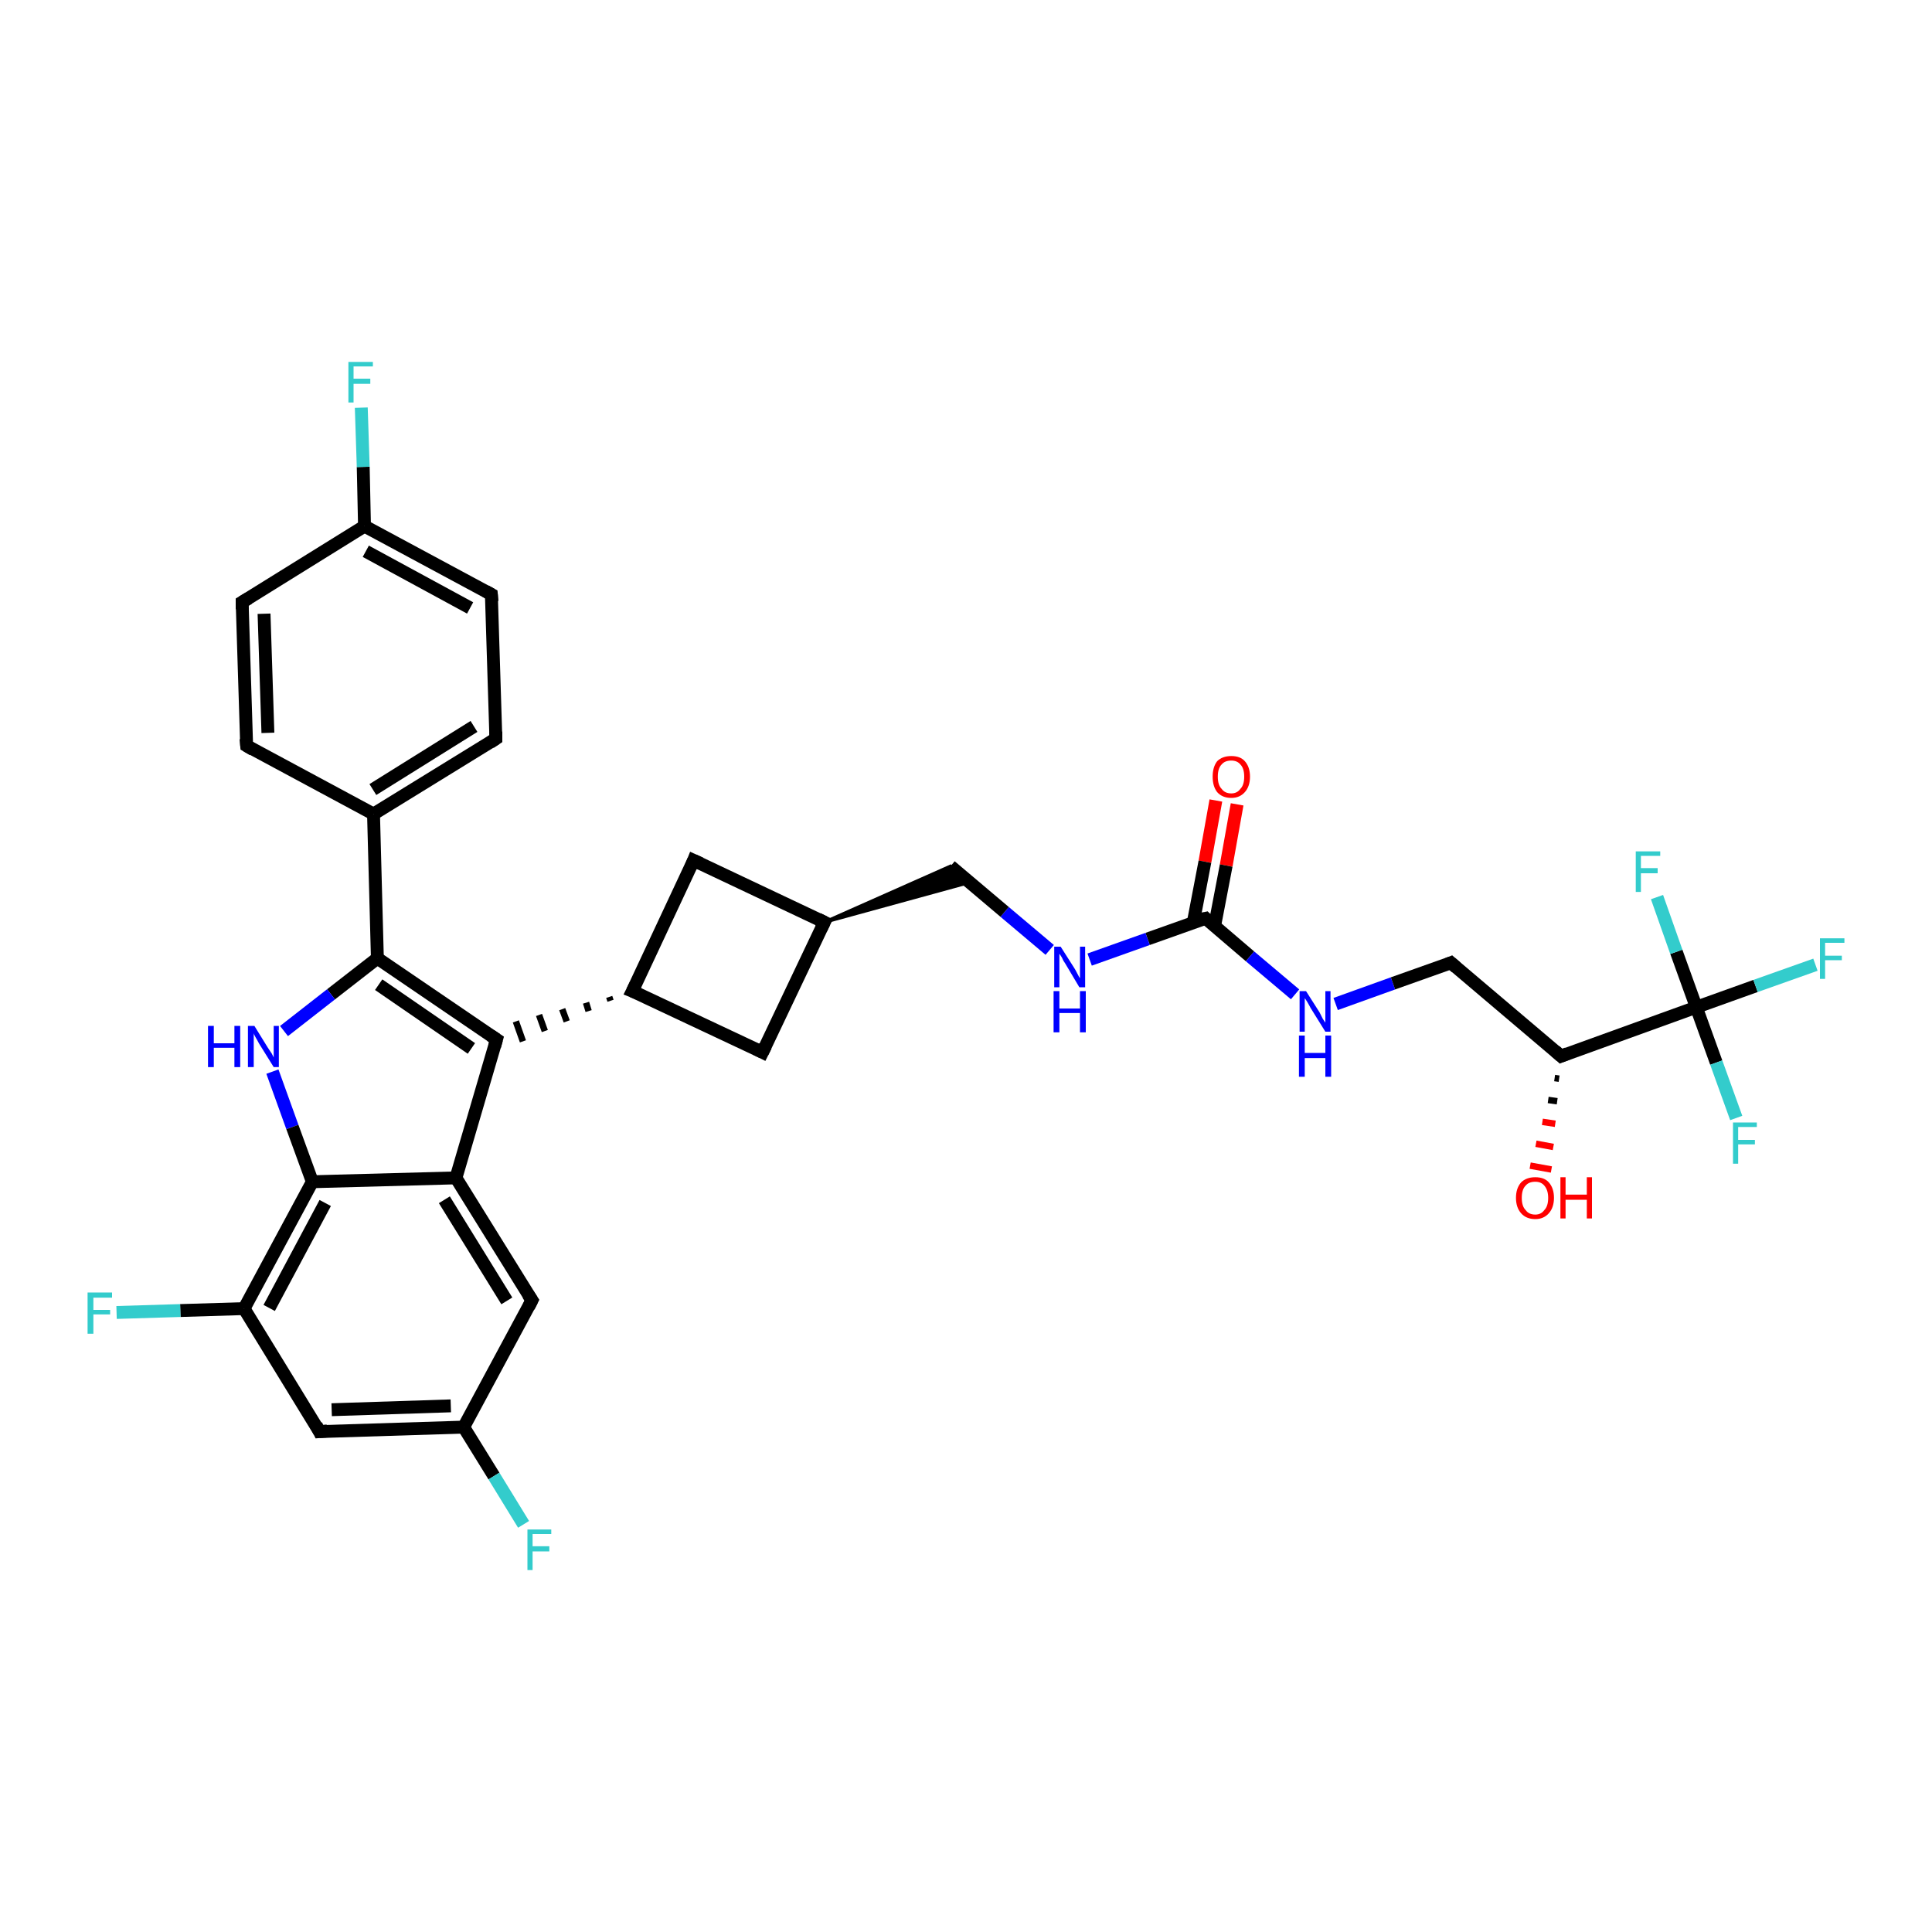 <?xml version='1.0' encoding='iso-8859-1'?>
<svg version='1.1' baseProfile='full'
              xmlns='http://www.w3.org/2000/svg'
                      xmlns:rdkit='http://www.rdkit.org/xml'
                      xmlns:xlink='http://www.w3.org/1999/xlink'
                  xml:space='preserve'
width='300px' height='300px' viewBox='0 0 300 300'>
<!-- END OF HEADER -->
<rect style='opacity:1.0;fill:#FFFFFF;stroke:none' width='300.0' height='300.0' x='0.0' y='0.0'> </rect>
<path class='bond-0 atom-0 atom-1' d='M 192.1,124.9 L 190.4,134.4' style='fill:none;fill-rule:evenodd;stroke:#FF0000;stroke-width:2.0px;stroke-linecap:butt;stroke-linejoin:miter;stroke-opacity:1' />
<path class='bond-0 atom-0 atom-1' d='M 190.4,134.4 L 188.6,143.8' style='fill:none;fill-rule:evenodd;stroke:#000000;stroke-width:2.0px;stroke-linecap:butt;stroke-linejoin:miter;stroke-opacity:1' />
<path class='bond-0 atom-0 atom-1' d='M 188.8,124.3 L 187.1,133.8' style='fill:none;fill-rule:evenodd;stroke:#FF0000;stroke-width:2.0px;stroke-linecap:butt;stroke-linejoin:miter;stroke-opacity:1' />
<path class='bond-0 atom-0 atom-1' d='M 187.1,133.8 L 185.3,143.2' style='fill:none;fill-rule:evenodd;stroke:#000000;stroke-width:2.0px;stroke-linecap:butt;stroke-linejoin:miter;stroke-opacity:1' />
<path class='bond-1 atom-1 atom-2' d='M 187.2,142.6 L 194.1,148.5' style='fill:none;fill-rule:evenodd;stroke:#000000;stroke-width:2.0px;stroke-linecap:butt;stroke-linejoin:miter;stroke-opacity:1' />
<path class='bond-1 atom-1 atom-2' d='M 194.1,148.5 L 201.1,154.4' style='fill:none;fill-rule:evenodd;stroke:#0000FF;stroke-width:2.0px;stroke-linecap:butt;stroke-linejoin:miter;stroke-opacity:1' />
<path class='bond-2 atom-2 atom-3' d='M 207.4,155.9 L 216.3,152.7' style='fill:none;fill-rule:evenodd;stroke:#0000FF;stroke-width:2.0px;stroke-linecap:butt;stroke-linejoin:miter;stroke-opacity:1' />
<path class='bond-2 atom-2 atom-3' d='M 216.3,152.7 L 225.3,149.5' style='fill:none;fill-rule:evenodd;stroke:#000000;stroke-width:2.0px;stroke-linecap:butt;stroke-linejoin:miter;stroke-opacity:1' />
<path class='bond-3 atom-3 atom-4' d='M 225.3,149.5 L 242.4,164.0' style='fill:none;fill-rule:evenodd;stroke:#000000;stroke-width:2.0px;stroke-linecap:butt;stroke-linejoin:miter;stroke-opacity:1' />
<path class='bond-4 atom-4 atom-5' d='M 242.1,167.5 L 241.4,167.4' style='fill:none;fill-rule:evenodd;stroke:#000000;stroke-width:1.0px;stroke-linecap:butt;stroke-linejoin:miter;stroke-opacity:1' />
<path class='bond-4 atom-4 atom-5' d='M 241.8,171.0 L 240.4,170.8' style='fill:none;fill-rule:evenodd;stroke:#000000;stroke-width:1.0px;stroke-linecap:butt;stroke-linejoin:miter;stroke-opacity:1' />
<path class='bond-4 atom-4 atom-5' d='M 241.5,174.5 L 239.5,174.2' style='fill:none;fill-rule:evenodd;stroke:#FF0000;stroke-width:1.0px;stroke-linecap:butt;stroke-linejoin:miter;stroke-opacity:1' />
<path class='bond-4 atom-4 atom-5' d='M 241.2,178.1 L 238.5,177.6' style='fill:none;fill-rule:evenodd;stroke:#FF0000;stroke-width:1.0px;stroke-linecap:butt;stroke-linejoin:miter;stroke-opacity:1' />
<path class='bond-4 atom-4 atom-5' d='M 240.9,181.6 L 237.6,181.0' style='fill:none;fill-rule:evenodd;stroke:#FF0000;stroke-width:1.0px;stroke-linecap:butt;stroke-linejoin:miter;stroke-opacity:1' />
<path class='bond-5 atom-4 atom-6' d='M 242.4,164.0 L 263.4,156.4' style='fill:none;fill-rule:evenodd;stroke:#000000;stroke-width:2.0px;stroke-linecap:butt;stroke-linejoin:miter;stroke-opacity:1' />
<path class='bond-6 atom-6 atom-7' d='M 263.4,156.4 L 272.6,153.1' style='fill:none;fill-rule:evenodd;stroke:#000000;stroke-width:2.0px;stroke-linecap:butt;stroke-linejoin:miter;stroke-opacity:1' />
<path class='bond-6 atom-6 atom-7' d='M 272.6,153.1 L 281.9,149.8' style='fill:none;fill-rule:evenodd;stroke:#33CCCC;stroke-width:2.0px;stroke-linecap:butt;stroke-linejoin:miter;stroke-opacity:1' />
<path class='bond-7 atom-6 atom-8' d='M 263.4,156.4 L 266.5,165.0' style='fill:none;fill-rule:evenodd;stroke:#000000;stroke-width:2.0px;stroke-linecap:butt;stroke-linejoin:miter;stroke-opacity:1' />
<path class='bond-7 atom-6 atom-8' d='M 266.5,165.0 L 269.6,173.6' style='fill:none;fill-rule:evenodd;stroke:#33CCCC;stroke-width:2.0px;stroke-linecap:butt;stroke-linejoin:miter;stroke-opacity:1' />
<path class='bond-8 atom-6 atom-9' d='M 263.4,156.4 L 260.3,147.8' style='fill:none;fill-rule:evenodd;stroke:#000000;stroke-width:2.0px;stroke-linecap:butt;stroke-linejoin:miter;stroke-opacity:1' />
<path class='bond-8 atom-6 atom-9' d='M 260.3,147.8 L 257.3,139.3' style='fill:none;fill-rule:evenodd;stroke:#33CCCC;stroke-width:2.0px;stroke-linecap:butt;stroke-linejoin:miter;stroke-opacity:1' />
<path class='bond-9 atom-1 atom-10' d='M 187.2,142.6 L 178.2,145.8' style='fill:none;fill-rule:evenodd;stroke:#000000;stroke-width:2.0px;stroke-linecap:butt;stroke-linejoin:miter;stroke-opacity:1' />
<path class='bond-9 atom-1 atom-10' d='M 178.2,145.8 L 169.2,149.0' style='fill:none;fill-rule:evenodd;stroke:#0000FF;stroke-width:2.0px;stroke-linecap:butt;stroke-linejoin:miter;stroke-opacity:1' />
<path class='bond-10 atom-10 atom-11' d='M 163.0,147.5 L 156.0,141.6' style='fill:none;fill-rule:evenodd;stroke:#0000FF;stroke-width:2.0px;stroke-linecap:butt;stroke-linejoin:miter;stroke-opacity:1' />
<path class='bond-10 atom-10 atom-11' d='M 156.0,141.6 L 147.6,134.5' style='fill:none;fill-rule:evenodd;stroke:#000000;stroke-width:2.0px;stroke-linecap:butt;stroke-linejoin:miter;stroke-opacity:1' />
<path class='bond-11 atom-12 atom-11' d='M 128.0,143.2 L 147.6,134.5 L 150.6,137.0 Z' style='fill:#000000;fill-rule:evenodd;fill-opacity:1;stroke:#000000;stroke-width:0.5px;stroke-linecap:butt;stroke-linejoin:miter;stroke-opacity:1;' />
<path class='bond-12 atom-12 atom-13' d='M 128.0,143.2 L 118.4,163.4' style='fill:none;fill-rule:evenodd;stroke:#000000;stroke-width:2.0px;stroke-linecap:butt;stroke-linejoin:miter;stroke-opacity:1' />
<path class='bond-13 atom-13 atom-14' d='M 118.4,163.4 L 98.2,153.9' style='fill:none;fill-rule:evenodd;stroke:#000000;stroke-width:2.0px;stroke-linecap:butt;stroke-linejoin:miter;stroke-opacity:1' />
<path class='bond-14 atom-14 atom-15' d='M 94.6,154.8 L 94.8,155.4' style='fill:none;fill-rule:evenodd;stroke:#000000;stroke-width:1.0px;stroke-linecap:butt;stroke-linejoin:miter;stroke-opacity:1' />
<path class='bond-14 atom-14 atom-15' d='M 91.0,155.7 L 91.4,157.0' style='fill:none;fill-rule:evenodd;stroke:#000000;stroke-width:1.0px;stroke-linecap:butt;stroke-linejoin:miter;stroke-opacity:1' />
<path class='bond-14 atom-14 atom-15' d='M 87.3,156.7 L 88.0,158.6' style='fill:none;fill-rule:evenodd;stroke:#000000;stroke-width:1.0px;stroke-linecap:butt;stroke-linejoin:miter;stroke-opacity:1' />
<path class='bond-14 atom-14 atom-15' d='M 83.7,157.6 L 84.6,160.1' style='fill:none;fill-rule:evenodd;stroke:#000000;stroke-width:1.0px;stroke-linecap:butt;stroke-linejoin:miter;stroke-opacity:1' />
<path class='bond-14 atom-14 atom-15' d='M 80.1,158.6 L 81.2,161.7' style='fill:none;fill-rule:evenodd;stroke:#000000;stroke-width:1.0px;stroke-linecap:butt;stroke-linejoin:miter;stroke-opacity:1' />
<path class='bond-15 atom-15 atom-16' d='M 77.1,161.4 L 58.6,148.8' style='fill:none;fill-rule:evenodd;stroke:#000000;stroke-width:2.0px;stroke-linecap:butt;stroke-linejoin:miter;stroke-opacity:1' />
<path class='bond-15 atom-15 atom-16' d='M 73.2,162.8 L 58.8,152.9' style='fill:none;fill-rule:evenodd;stroke:#000000;stroke-width:2.0px;stroke-linecap:butt;stroke-linejoin:miter;stroke-opacity:1' />
<path class='bond-16 atom-16 atom-17' d='M 58.6,148.8 L 58.0,126.4' style='fill:none;fill-rule:evenodd;stroke:#000000;stroke-width:2.0px;stroke-linecap:butt;stroke-linejoin:miter;stroke-opacity:1' />
<path class='bond-17 atom-17 atom-18' d='M 58.0,126.4 L 77.0,114.7' style='fill:none;fill-rule:evenodd;stroke:#000000;stroke-width:2.0px;stroke-linecap:butt;stroke-linejoin:miter;stroke-opacity:1' />
<path class='bond-17 atom-17 atom-18' d='M 57.9,122.6 L 73.6,112.8' style='fill:none;fill-rule:evenodd;stroke:#000000;stroke-width:2.0px;stroke-linecap:butt;stroke-linejoin:miter;stroke-opacity:1' />
<path class='bond-18 atom-18 atom-19' d='M 77.0,114.7 L 76.3,92.3' style='fill:none;fill-rule:evenodd;stroke:#000000;stroke-width:2.0px;stroke-linecap:butt;stroke-linejoin:miter;stroke-opacity:1' />
<path class='bond-19 atom-19 atom-20' d='M 76.3,92.3 L 56.6,81.7' style='fill:none;fill-rule:evenodd;stroke:#000000;stroke-width:2.0px;stroke-linecap:butt;stroke-linejoin:miter;stroke-opacity:1' />
<path class='bond-19 atom-19 atom-20' d='M 73.0,94.4 L 56.8,85.6' style='fill:none;fill-rule:evenodd;stroke:#000000;stroke-width:2.0px;stroke-linecap:butt;stroke-linejoin:miter;stroke-opacity:1' />
<path class='bond-20 atom-20 atom-21' d='M 56.6,81.7 L 56.4,72.5' style='fill:none;fill-rule:evenodd;stroke:#000000;stroke-width:2.0px;stroke-linecap:butt;stroke-linejoin:miter;stroke-opacity:1' />
<path class='bond-20 atom-20 atom-21' d='M 56.4,72.5 L 56.1,63.3' style='fill:none;fill-rule:evenodd;stroke:#33CCCC;stroke-width:2.0px;stroke-linecap:butt;stroke-linejoin:miter;stroke-opacity:1' />
<path class='bond-21 atom-20 atom-22' d='M 56.6,81.7 L 37.6,93.5' style='fill:none;fill-rule:evenodd;stroke:#000000;stroke-width:2.0px;stroke-linecap:butt;stroke-linejoin:miter;stroke-opacity:1' />
<path class='bond-22 atom-22 atom-23' d='M 37.6,93.5 L 38.3,115.8' style='fill:none;fill-rule:evenodd;stroke:#000000;stroke-width:2.0px;stroke-linecap:butt;stroke-linejoin:miter;stroke-opacity:1' />
<path class='bond-22 atom-22 atom-23' d='M 41.0,95.3 L 41.6,113.8' style='fill:none;fill-rule:evenodd;stroke:#000000;stroke-width:2.0px;stroke-linecap:butt;stroke-linejoin:miter;stroke-opacity:1' />
<path class='bond-23 atom-16 atom-24' d='M 58.6,148.8 L 51.4,154.4' style='fill:none;fill-rule:evenodd;stroke:#000000;stroke-width:2.0px;stroke-linecap:butt;stroke-linejoin:miter;stroke-opacity:1' />
<path class='bond-23 atom-16 atom-24' d='M 51.4,154.4 L 44.1,160.1' style='fill:none;fill-rule:evenodd;stroke:#0000FF;stroke-width:2.0px;stroke-linecap:butt;stroke-linejoin:miter;stroke-opacity:1' />
<path class='bond-24 atom-24 atom-25' d='M 42.3,166.4 L 45.4,175.0' style='fill:none;fill-rule:evenodd;stroke:#0000FF;stroke-width:2.0px;stroke-linecap:butt;stroke-linejoin:miter;stroke-opacity:1' />
<path class='bond-24 atom-24 atom-25' d='M 45.4,175.0 L 48.5,183.5' style='fill:none;fill-rule:evenodd;stroke:#000000;stroke-width:2.0px;stroke-linecap:butt;stroke-linejoin:miter;stroke-opacity:1' />
<path class='bond-25 atom-25 atom-26' d='M 48.5,183.5 L 37.9,203.2' style='fill:none;fill-rule:evenodd;stroke:#000000;stroke-width:2.0px;stroke-linecap:butt;stroke-linejoin:miter;stroke-opacity:1' />
<path class='bond-25 atom-25 atom-26' d='M 50.5,186.8 L 41.8,203.1' style='fill:none;fill-rule:evenodd;stroke:#000000;stroke-width:2.0px;stroke-linecap:butt;stroke-linejoin:miter;stroke-opacity:1' />
<path class='bond-26 atom-26 atom-27' d='M 37.9,203.2 L 28.0,203.5' style='fill:none;fill-rule:evenodd;stroke:#000000;stroke-width:2.0px;stroke-linecap:butt;stroke-linejoin:miter;stroke-opacity:1' />
<path class='bond-26 atom-26 atom-27' d='M 28.0,203.5 L 18.1,203.8' style='fill:none;fill-rule:evenodd;stroke:#33CCCC;stroke-width:2.0px;stroke-linecap:butt;stroke-linejoin:miter;stroke-opacity:1' />
<path class='bond-27 atom-26 atom-28' d='M 37.9,203.2 L 49.6,222.3' style='fill:none;fill-rule:evenodd;stroke:#000000;stroke-width:2.0px;stroke-linecap:butt;stroke-linejoin:miter;stroke-opacity:1' />
<path class='bond-28 atom-28 atom-29' d='M 49.6,222.3 L 72.0,221.6' style='fill:none;fill-rule:evenodd;stroke:#000000;stroke-width:2.0px;stroke-linecap:butt;stroke-linejoin:miter;stroke-opacity:1' />
<path class='bond-28 atom-28 atom-29' d='M 51.5,218.9 L 70.0,218.3' style='fill:none;fill-rule:evenodd;stroke:#000000;stroke-width:2.0px;stroke-linecap:butt;stroke-linejoin:miter;stroke-opacity:1' />
<path class='bond-29 atom-29 atom-30' d='M 72.0,221.6 L 76.7,229.2' style='fill:none;fill-rule:evenodd;stroke:#000000;stroke-width:2.0px;stroke-linecap:butt;stroke-linejoin:miter;stroke-opacity:1' />
<path class='bond-29 atom-29 atom-30' d='M 76.7,229.2 L 81.3,236.7' style='fill:none;fill-rule:evenodd;stroke:#33CCCC;stroke-width:2.0px;stroke-linecap:butt;stroke-linejoin:miter;stroke-opacity:1' />
<path class='bond-30 atom-29 atom-31' d='M 72.0,221.6 L 82.6,201.9' style='fill:none;fill-rule:evenodd;stroke:#000000;stroke-width:2.0px;stroke-linecap:butt;stroke-linejoin:miter;stroke-opacity:1' />
<path class='bond-31 atom-31 atom-32' d='M 82.6,201.9 L 70.8,182.9' style='fill:none;fill-rule:evenodd;stroke:#000000;stroke-width:2.0px;stroke-linecap:butt;stroke-linejoin:miter;stroke-opacity:1' />
<path class='bond-31 atom-31 atom-32' d='M 78.7,202.0 L 69.0,186.3' style='fill:none;fill-rule:evenodd;stroke:#000000;stroke-width:2.0px;stroke-linecap:butt;stroke-linejoin:miter;stroke-opacity:1' />
<path class='bond-32 atom-14 atom-33' d='M 98.2,153.9 L 107.7,133.6' style='fill:none;fill-rule:evenodd;stroke:#000000;stroke-width:2.0px;stroke-linecap:butt;stroke-linejoin:miter;stroke-opacity:1' />
<path class='bond-33 atom-33 atom-12' d='M 107.7,133.6 L 128.0,143.2' style='fill:none;fill-rule:evenodd;stroke:#000000;stroke-width:2.0px;stroke-linecap:butt;stroke-linejoin:miter;stroke-opacity:1' />
<path class='bond-34 atom-32 atom-15' d='M 70.8,182.9 L 77.1,161.4' style='fill:none;fill-rule:evenodd;stroke:#000000;stroke-width:2.0px;stroke-linecap:butt;stroke-linejoin:miter;stroke-opacity:1' />
<path class='bond-35 atom-23 atom-17' d='M 38.3,115.8 L 58.0,126.4' style='fill:none;fill-rule:evenodd;stroke:#000000;stroke-width:2.0px;stroke-linecap:butt;stroke-linejoin:miter;stroke-opacity:1' />
<path class='bond-36 atom-32 atom-25' d='M 70.8,182.9 L 48.5,183.5' style='fill:none;fill-rule:evenodd;stroke:#000000;stroke-width:2.0px;stroke-linecap:butt;stroke-linejoin:miter;stroke-opacity:1' />
<path d='M 187.5,142.9 L 187.2,142.6 L 186.7,142.7' style='fill:none;stroke:#000000;stroke-width:2.0px;stroke-linecap:butt;stroke-linejoin:miter;stroke-opacity:1;' />
<path d='M 224.8,149.7 L 225.3,149.5 L 226.1,150.2' style='fill:none;stroke:#000000;stroke-width:2.0px;stroke-linecap:butt;stroke-linejoin:miter;stroke-opacity:1;' />
<path d='M 241.5,163.2 L 242.4,164.0 L 243.4,163.6' style='fill:none;stroke:#000000;stroke-width:2.0px;stroke-linecap:butt;stroke-linejoin:miter;stroke-opacity:1;' />
<path d='M 127.5,144.2 L 128.0,143.2 L 127.0,142.7' style='fill:none;stroke:#000000;stroke-width:2.0px;stroke-linecap:butt;stroke-linejoin:miter;stroke-opacity:1;' />
<path d='M 118.9,162.4 L 118.4,163.4 L 117.4,162.9' style='fill:none;stroke:#000000;stroke-width:2.0px;stroke-linecap:butt;stroke-linejoin:miter;stroke-opacity:1;' />
<path d='M 99.2,154.3 L 98.2,153.9 L 98.7,152.9' style='fill:none;stroke:#000000;stroke-width:2.0px;stroke-linecap:butt;stroke-linejoin:miter;stroke-opacity:1;' />
<path d='M 76.2,160.8 L 77.1,161.4 L 76.8,162.5' style='fill:none;stroke:#000000;stroke-width:2.0px;stroke-linecap:butt;stroke-linejoin:miter;stroke-opacity:1;' />
<path d='M 76.1,115.3 L 77.0,114.7 L 77.0,113.6' style='fill:none;stroke:#000000;stroke-width:2.0px;stroke-linecap:butt;stroke-linejoin:miter;stroke-opacity:1;' />
<path d='M 76.4,93.4 L 76.3,92.3 L 75.4,91.8' style='fill:none;stroke:#000000;stroke-width:2.0px;stroke-linecap:butt;stroke-linejoin:miter;stroke-opacity:1;' />
<path d='M 38.6,92.9 L 37.6,93.5 L 37.6,94.6' style='fill:none;stroke:#000000;stroke-width:2.0px;stroke-linecap:butt;stroke-linejoin:miter;stroke-opacity:1;' />
<path d='M 38.2,114.7 L 38.3,115.8 L 39.3,116.4' style='fill:none;stroke:#000000;stroke-width:2.0px;stroke-linecap:butt;stroke-linejoin:miter;stroke-opacity:1;' />
<path d='M 49.1,221.3 L 49.6,222.3 L 50.8,222.2' style='fill:none;stroke:#000000;stroke-width:2.0px;stroke-linecap:butt;stroke-linejoin:miter;stroke-opacity:1;' />
<path d='M 82.1,202.9 L 82.6,201.9 L 82.0,201.0' style='fill:none;stroke:#000000;stroke-width:2.0px;stroke-linecap:butt;stroke-linejoin:miter;stroke-opacity:1;' />
<path d='M 107.3,134.6 L 107.7,133.6 L 108.8,134.1' style='fill:none;stroke:#000000;stroke-width:2.0px;stroke-linecap:butt;stroke-linejoin:miter;stroke-opacity:1;' />
<path class='atom-0' d='M 188.3 120.6
Q 188.3 119.1, 189.0 118.2
Q 189.8 117.4, 191.2 117.4
Q 192.6 117.4, 193.3 118.2
Q 194.1 119.1, 194.1 120.6
Q 194.1 122.1, 193.3 123.0
Q 192.5 123.9, 191.2 123.9
Q 189.8 123.9, 189.0 123.0
Q 188.3 122.1, 188.3 120.6
M 191.2 123.2
Q 192.1 123.2, 192.6 122.5
Q 193.2 121.9, 193.2 120.6
Q 193.2 119.3, 192.6 118.7
Q 192.1 118.1, 191.2 118.1
Q 190.2 118.1, 189.7 118.7
Q 189.1 119.3, 189.1 120.6
Q 189.1 121.9, 189.7 122.5
Q 190.2 123.2, 191.2 123.2
' fill='#FF0000'/>
<path class='atom-2' d='M 202.8 153.9
L 204.9 157.2
Q 205.1 157.6, 205.4 158.2
Q 205.8 158.8, 205.8 158.8
L 205.8 153.9
L 206.6 153.9
L 206.6 160.2
L 205.8 160.2
L 203.5 156.5
Q 203.3 156.1, 203.0 155.6
Q 202.7 155.1, 202.6 155.0
L 202.6 160.2
L 201.8 160.2
L 201.8 153.9
L 202.8 153.9
' fill='#0000FF'/>
<path class='atom-2' d='M 201.7 160.8
L 202.6 160.8
L 202.6 163.5
L 205.8 163.5
L 205.8 160.8
L 206.7 160.8
L 206.7 167.2
L 205.8 167.2
L 205.8 164.3
L 202.6 164.3
L 202.6 167.2
L 201.7 167.2
L 201.7 160.8
' fill='#0000FF'/>
<path class='atom-5' d='M 235.4 186.0
Q 235.4 184.5, 236.2 183.6
Q 237.0 182.8, 238.4 182.8
Q 239.8 182.8, 240.5 183.6
Q 241.3 184.5, 241.3 186.0
Q 241.3 187.5, 240.5 188.4
Q 239.7 189.3, 238.4 189.3
Q 237.0 189.3, 236.2 188.4
Q 235.4 187.5, 235.4 186.0
M 238.4 188.6
Q 239.3 188.6, 239.8 187.9
Q 240.4 187.3, 240.4 186.0
Q 240.4 184.8, 239.8 184.1
Q 239.3 183.5, 238.4 183.5
Q 237.4 183.5, 236.9 184.1
Q 236.3 184.7, 236.3 186.0
Q 236.3 187.3, 236.9 187.9
Q 237.4 188.6, 238.4 188.6
' fill='#FF0000'/>
<path class='atom-5' d='M 242.3 182.8
L 243.1 182.8
L 243.1 185.5
L 246.4 185.5
L 246.4 182.8
L 247.2 182.8
L 247.2 189.2
L 246.4 189.2
L 246.4 186.3
L 243.1 186.3
L 243.1 189.2
L 242.3 189.2
L 242.3 182.8
' fill='#FF0000'/>
<path class='atom-7' d='M 282.6 145.7
L 286.4 145.7
L 286.4 146.4
L 283.4 146.4
L 283.4 148.4
L 286.0 148.4
L 286.0 149.1
L 283.4 149.1
L 283.4 152.0
L 282.6 152.0
L 282.6 145.7
' fill='#33CCCC'/>
<path class='atom-8' d='M 269.1 174.3
L 272.8 174.3
L 272.8 175.0
L 269.9 175.0
L 269.9 177.0
L 272.5 177.0
L 272.5 177.7
L 269.9 177.7
L 269.9 180.7
L 269.1 180.7
L 269.1 174.3
' fill='#33CCCC'/>
<path class='atom-9' d='M 254.0 132.2
L 257.8 132.2
L 257.8 132.9
L 254.8 132.9
L 254.8 134.8
L 257.4 134.8
L 257.4 135.6
L 254.8 135.6
L 254.8 138.5
L 254.0 138.5
L 254.0 132.2
' fill='#33CCCC'/>
<path class='atom-10' d='M 164.7 147.0
L 166.8 150.3
Q 167.0 150.6, 167.3 151.2
Q 167.6 151.8, 167.7 151.9
L 167.7 147.0
L 168.5 147.0
L 168.5 153.3
L 167.6 153.3
L 165.4 149.6
Q 165.1 149.2, 164.9 148.7
Q 164.6 148.2, 164.5 148.1
L 164.5 153.3
L 163.7 153.3
L 163.7 147.0
L 164.7 147.0
' fill='#0000FF'/>
<path class='atom-10' d='M 163.6 153.9
L 164.5 153.9
L 164.5 156.6
L 167.7 156.6
L 167.7 153.9
L 168.6 153.9
L 168.6 160.3
L 167.7 160.3
L 167.7 157.3
L 164.5 157.3
L 164.5 160.3
L 163.6 160.3
L 163.6 153.9
' fill='#0000FF'/>
<path class='atom-21' d='M 54.1 56.2
L 57.9 56.2
L 57.9 56.9
L 54.9 56.9
L 54.9 58.8
L 57.5 58.8
L 57.5 59.6
L 54.9 59.6
L 54.9 62.5
L 54.1 62.5
L 54.1 56.2
' fill='#33CCCC'/>
<path class='atom-24' d='M 32.3 159.3
L 33.2 159.3
L 33.2 162.0
L 36.4 162.0
L 36.4 159.3
L 37.3 159.3
L 37.3 165.7
L 36.4 165.7
L 36.4 162.7
L 33.2 162.7
L 33.2 165.7
L 32.3 165.7
L 32.3 159.3
' fill='#0000FF'/>
<path class='atom-24' d='M 39.5 159.3
L 41.6 162.7
Q 41.8 163.0, 42.2 163.6
Q 42.5 164.2, 42.5 164.2
L 42.5 159.3
L 43.3 159.3
L 43.3 165.7
L 42.5 165.7
L 40.2 162.0
Q 40.0 161.6, 39.7 161.1
Q 39.4 160.6, 39.4 160.4
L 39.4 165.7
L 38.5 165.7
L 38.5 159.3
L 39.5 159.3
' fill='#0000FF'/>
<path class='atom-27' d='M 13.6 200.7
L 17.4 200.7
L 17.4 201.5
L 14.5 201.5
L 14.5 203.4
L 17.1 203.4
L 17.1 204.1
L 14.5 204.1
L 14.5 207.1
L 13.6 207.1
L 13.6 200.7
' fill='#33CCCC'/>
<path class='atom-30' d='M 81.9 237.5
L 85.6 237.5
L 85.6 238.2
L 82.7 238.2
L 82.7 240.1
L 85.3 240.1
L 85.3 240.9
L 82.7 240.9
L 82.7 243.8
L 81.9 243.8
L 81.9 237.5
' fill='#33CCCC'/>
</svg>
